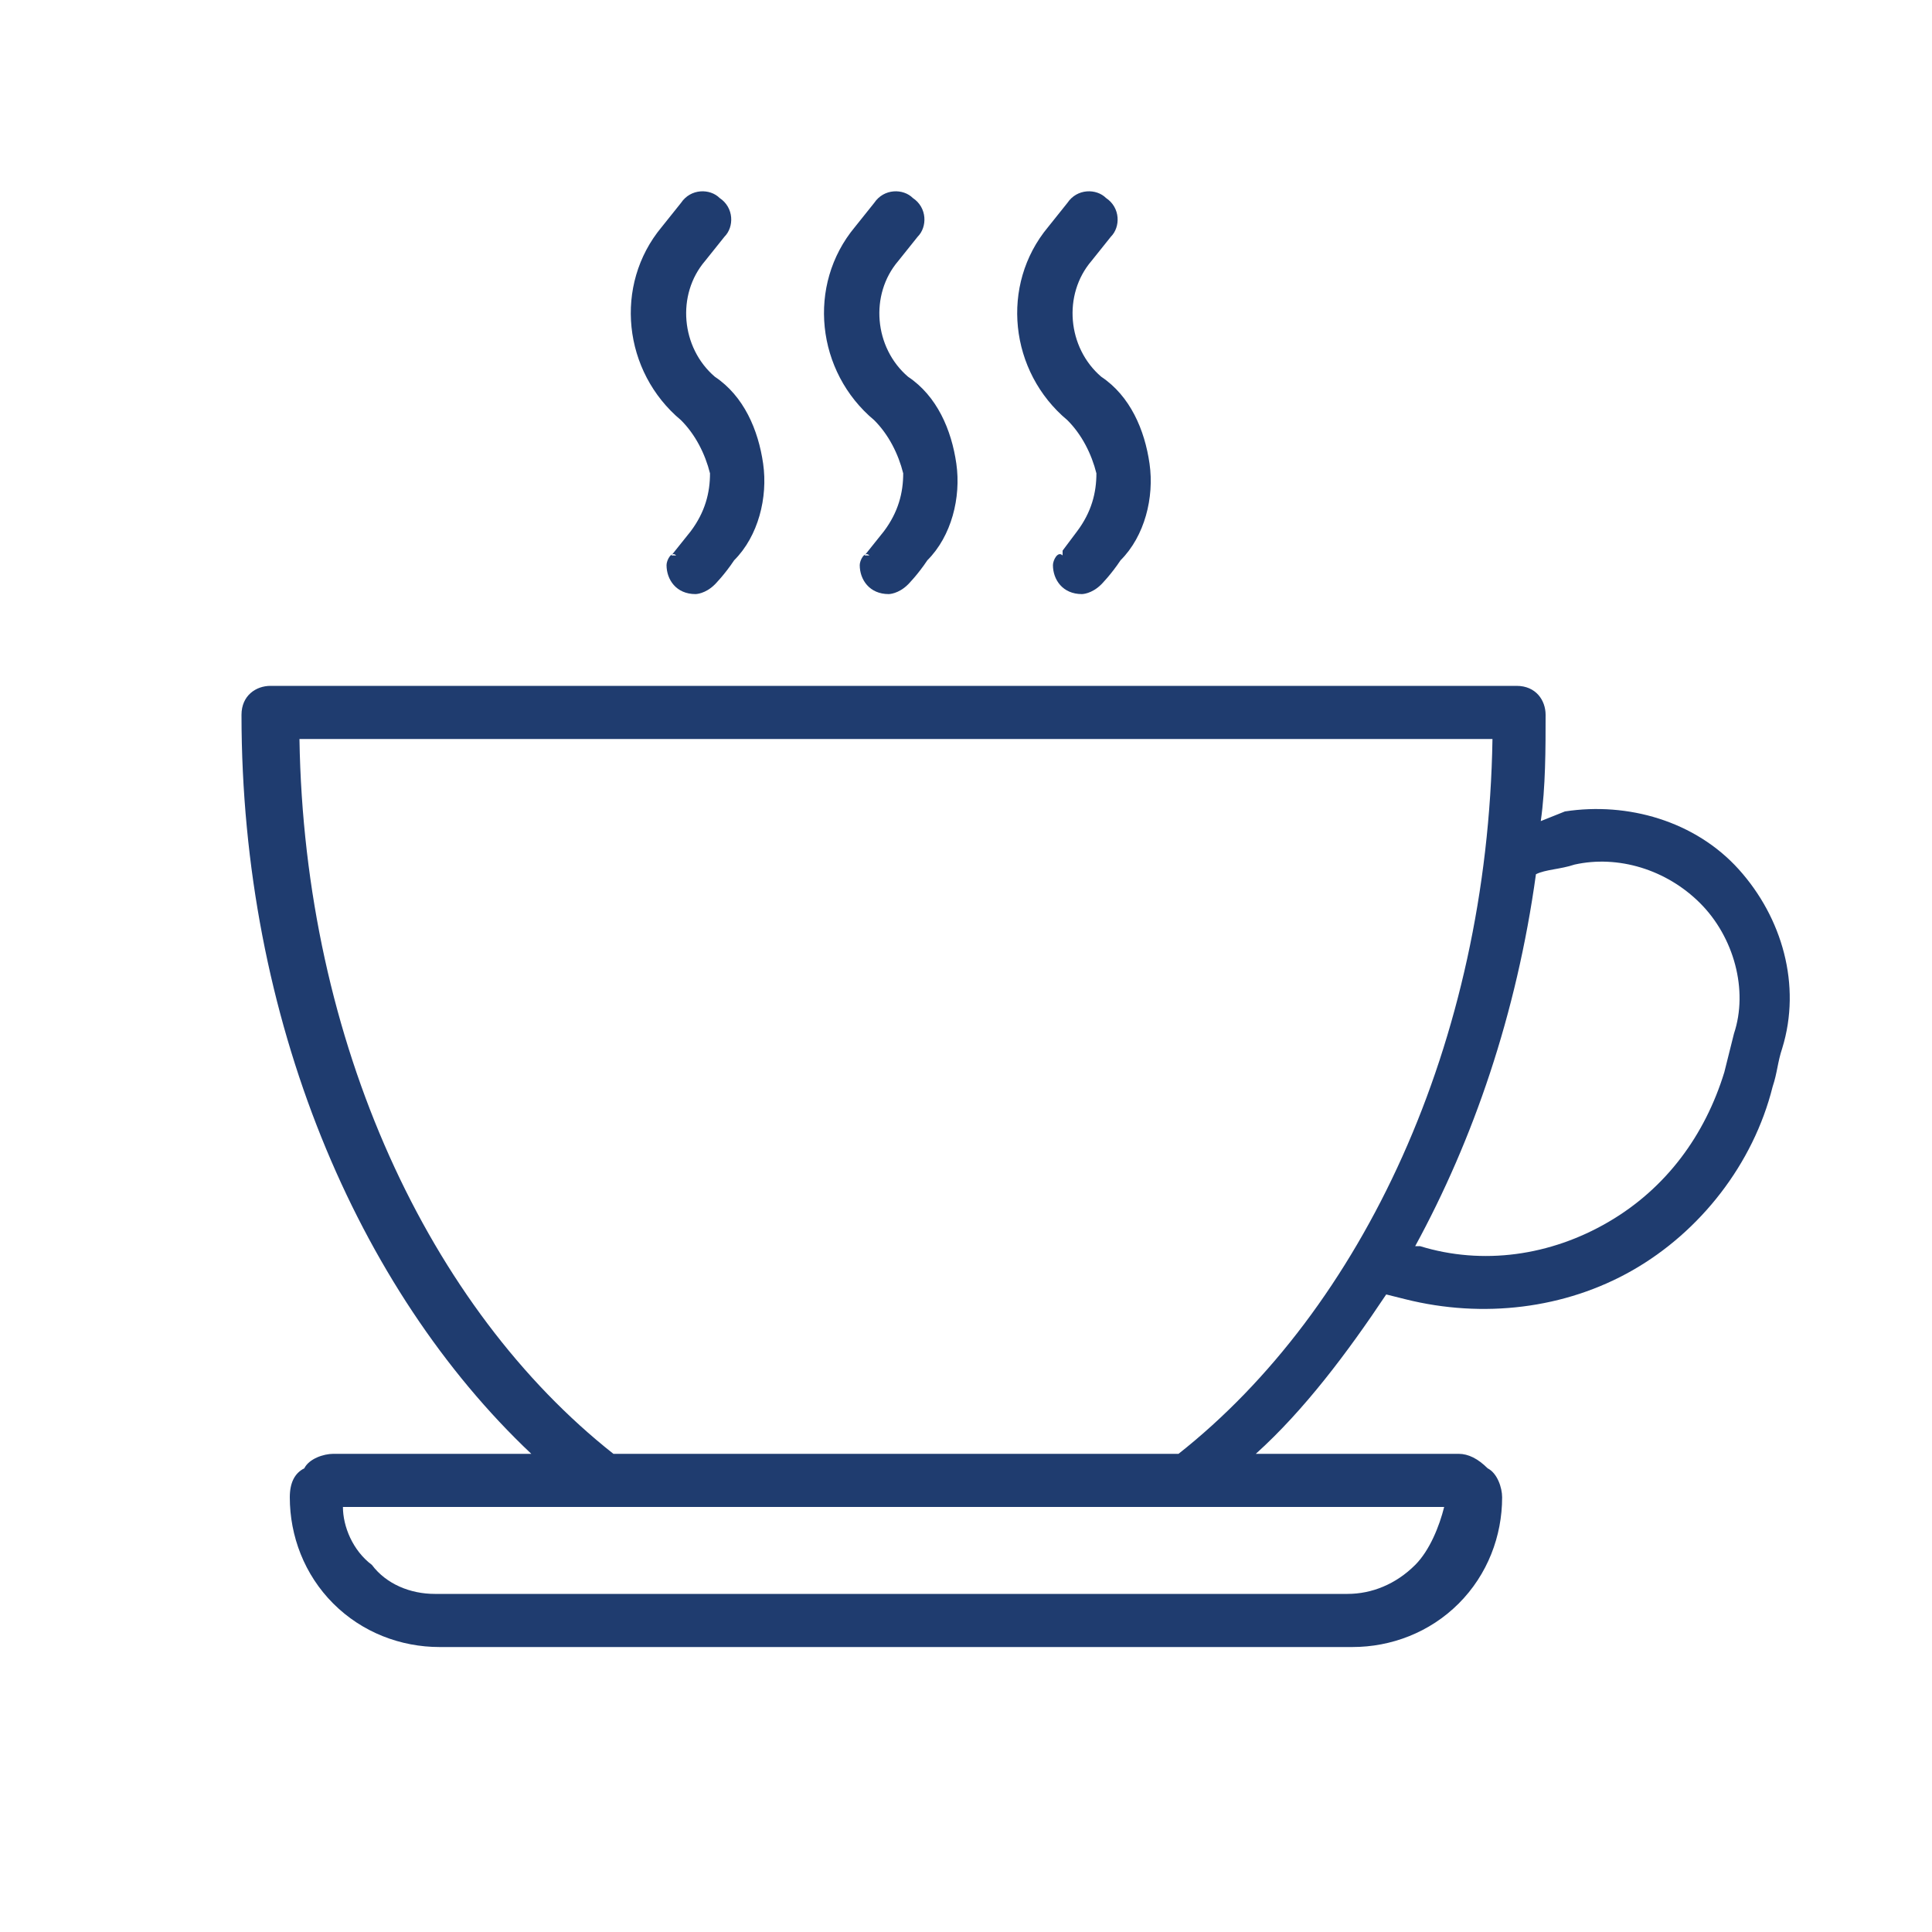 <?xml version="1.0" encoding="utf-8"?>
<!-- Generator: Adobe Illustrator 27.0.0, SVG Export Plug-In . SVG Version: 6.00 Build 0)  -->
<svg version="1.1" id="Layer_1" xmlns="http://www.w3.org/2000/svg" xmlns:xlink="http://www.w3.org/1999/xlink" x="0px" y="0px"
	 viewBox="0 0 40 40" style="enable-background:new 0 0 40 40;" xml:space="preserve">
<style type="text/css">
	.st0{fill-rule:evenodd;clip-rule:evenodd;fill:#1F3C6F;}
</style>
<path class="st0" d="M11,30.1H6.9c-0.2,0-0.5,0.1-0.6,0.3C6.1,30.5,6,30.7,6,31v0c0,0.8,0.3,1.6,0.9,2.2c0.6,0.6,1.4,0.9,2.2,0.9
	h18.9c0.8,0,1.6-0.3,2.2-0.9c0.6-0.6,0.9-1.4,0.9-2.2v0c0-0.2-0.1-0.5-0.3-0.6c-0.2-0.2-0.4-0.3-0.6-0.3H26c1-0.9,1.9-2.1,2.7-3.3
	l0.4,0.1c1.6,0.4,3.3,0.2,4.7-0.6c1.4-0.8,2.5-2.2,2.9-3.8c0.1-0.3,0.1-0.5,0.2-0.8c0.4-1.3,0-2.7-0.9-3.7c-0.9-1-2.3-1.4-3.6-1.2
	L31.9,17c0.1-0.7,0.1-1.5,0.1-2.2c0-0.3-0.2-0.6-0.6-0.6H5.6c-0.3,0-0.6,0.2-0.6,0.6C5,21.1,7.4,26.7,11,30.1L11,30.1z M29.9,31.2
	H7.1c0,0.4,0.2,0.9,0.6,1.2C8,32.8,8.5,33,9,33h18.9c0.5,0,1-0.2,1.4-0.6C29.6,32.1,29.8,31.6,29.9,31.2z M30.9,15.3
	c-0.1,6.3-2.7,11.8-6.5,14.8c0,0-11.7,0-11.7,0c-3.8-3-6.4-8.5-6.5-14.8L30.9,15.3z M29.3,25.8l0.1,0c1.3,0.4,2.7,0.2,3.9-0.5
	c1.2-0.7,2-1.8,2.4-3.1l0.2-0.8c0.3-0.9,0-2-0.7-2.7c-0.7-0.7-1.7-1-2.6-0.8c-0.3,0.1-0.6,0.1-0.8,0.2C31.4,21,30.5,23.6,29.3,25.8
	L29.3,25.8z M22,11.5c-0.1-0.1-0.2,0.1-0.2,0.2c0,0.3,0.2,0.6,0.6,0.6c0,0,0.2,0,0.4-0.2c0,0,0.2-0.2,0.4-0.5c0.5-0.5,0.7-1.3,0.6-2
	c-0.1-0.7-0.4-1.4-1-1.8l0,0c-0.7-0.6-0.8-1.7-0.2-2.4l0.4-0.5c0.2-0.2,0.2-0.6-0.1-0.8c-0.2-0.2-0.6-0.2-0.8,0.1l-0.4,0.5
	c-1,1.2-0.8,3,0.4,4c0,0,0,0,0,0c0.3,0.3,0.5,0.7,0.6,1.1c0,0.4-0.1,0.8-0.4,1.2L22,11.4L22,11.5z M14,11.5
	c-0.1-0.1-0.2,0.1-0.2,0.2c0,0.3,0.2,0.6,0.6,0.6c0,0,0.2,0,0.4-0.2c0,0,0.2-0.2,0.4-0.5c0.5-0.5,0.7-1.3,0.6-2
	c-0.1-0.7-0.4-1.4-1-1.8l0,0c-0.7-0.6-0.8-1.7-0.2-2.4L15,4.9c0.2-0.2,0.2-0.6-0.1-0.8c-0.2-0.2-0.6-0.2-0.8,0.1l-0.4,0.5
	c-1,1.2-0.8,3,0.4,4c0,0,0,0,0,0c0.3,0.3,0.5,0.7,0.6,1.1c0,0.4-0.1,0.8-0.4,1.2l-0.4,0.5L14,11.5z M18,11.5
	c-0.1-0.1-0.2,0.1-0.2,0.2c0,0.3,0.2,0.6,0.6,0.6c0,0,0.2,0,0.4-0.2c0,0,0.2-0.2,0.4-0.5c0.5-0.5,0.7-1.3,0.6-2
	c-0.1-0.7-0.4-1.4-1-1.8l0,0c-0.7-0.6-0.8-1.7-0.2-2.4l0.4-0.5c0.2-0.2,0.2-0.6-0.1-0.8c-0.2-0.2-0.6-0.2-0.8,0.1l-0.4,0.5
	c-1,1.2-0.8,3,0.4,4c0,0,0,0,0,0c0.3,0.3,0.5,0.7,0.6,1.1c0,0.4-0.1,0.8-0.4,1.2l-0.4,0.5L18,11.5z"/>
</svg>
